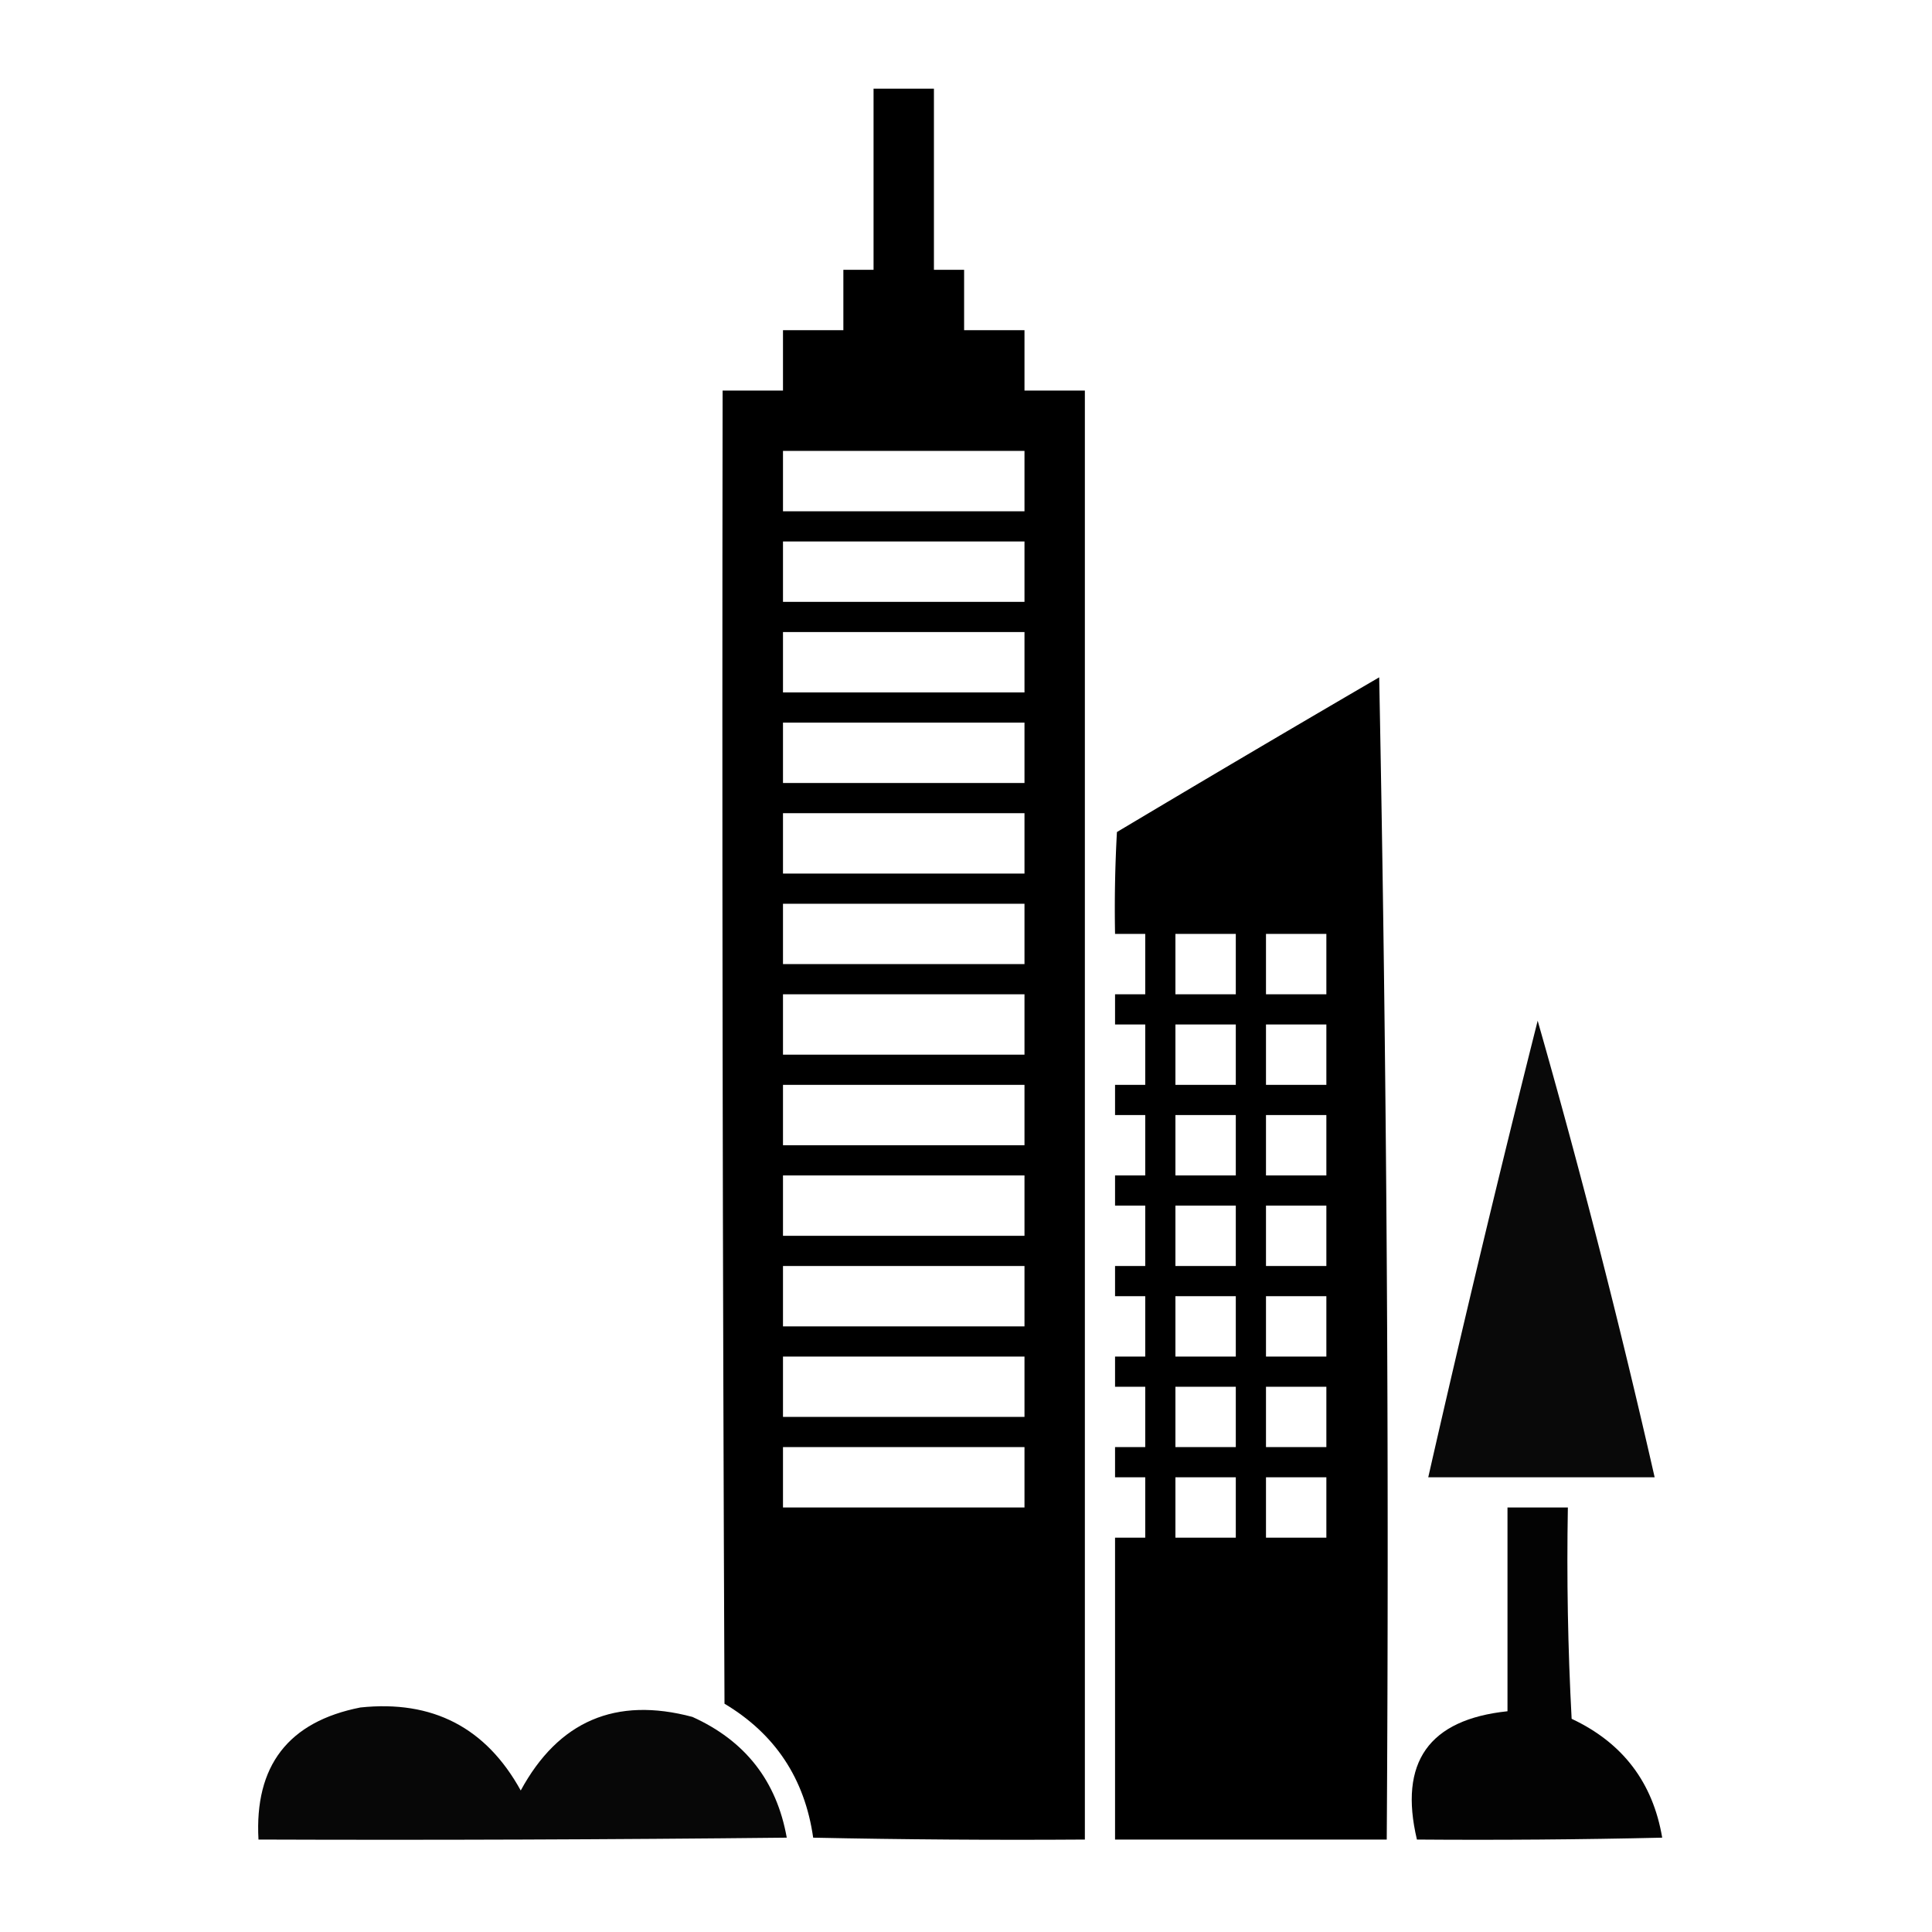 <svg xmlns="http://www.w3.org/2000/svg" width="512" height="512" style="shape-rendering:geometricPrecision;text-rendering:geometricPrecision;image-rendering:optimizeQuality;fill-rule:evenodd;clip-rule:evenodd"><path style="opacity:.999" d="M231.5 23.5h16v48h8v16h16v16h16v384c-24.002.167-48.002 0-72-.5-2.222-15.627-10.056-27.461-23.5-35.5-.5-116-.667-232-.5-348h16v-16h16v-16h8v-48Zm-24 96h64v16h-64v-16Zm0 24h64v16h-64v-16Zm0 24h64v16h-64v-16Zm0 24h64v16h-64v-16Zm0 24h64v16h-64v-16Zm0 24h64v16h-64v-16Zm0 24h64v16h-64v-16Zm0 24h64v16h-64v-16Zm0 24h64v16h-64v-16Zm0 24h64v16h-64v-16Zm0 24h64v16h-64v-16Zm0 24h64v16h-64v-16Z"/><path style="opacity:.997" d="M365.5 179.5a11860.423 11860.423 0 0 1 2 308h-72v-80h8v-16h-8v-8h8v-16h-8v-8h8v-16h-8v-8h8v-16h-8v-8h8v-16h-8v-8h8v-16h-8v-8h8v-16h-8c-.166-9.006 0-18.006.5-27a7682.624 7682.624 0 0 1 69.5-41Zm-54 68h16v16h-16v-16Zm24 0h16v16h-16v-16Zm-24 24h16v16h-16v-16Zm24 0h16v16h-16v-16Zm-24 24h16v16h-16v-16Zm24 0h16v16h-16v-16Zm-24 24h16v16h-16v-16Zm24 0h16v16h-16v-16Zm-24 24h16v16h-16v-16Zm24 0h16v16h-16v-16Zm-24 24h16v16h-16v-16Zm24 0h16v16h-16v-16Zm-24 24h16v16h-16v-16Zm24 0h16v16h-16v-16Z"/><path style="opacity:.964" d="M407.5 270.5a2294.975 2294.975 0 0 1 31 121h-60a5323.01 5323.01 0 0 1 29-121Z"/><path style="opacity:.985" d="M399.5 399.5h16c-.333 18.679 0 37.345 1 56 13.526 6.351 21.526 16.851 24 31.5-21.664.5-43.331.667-65 .5-4.854-20.471 3.146-31.805 24-34v-54Z"/><path style="opacity:.972" d="M95.5 452.5c19.132-2.019 33.299 5.315 42.5 22 10.012-18.42 25.178-24.92 45.5-19.5 13.994 6.318 22.327 16.985 25 32-46.665.5-93.332.667-140 .5-1.086-19.568 7.914-31.235 27-35Z"/></svg>